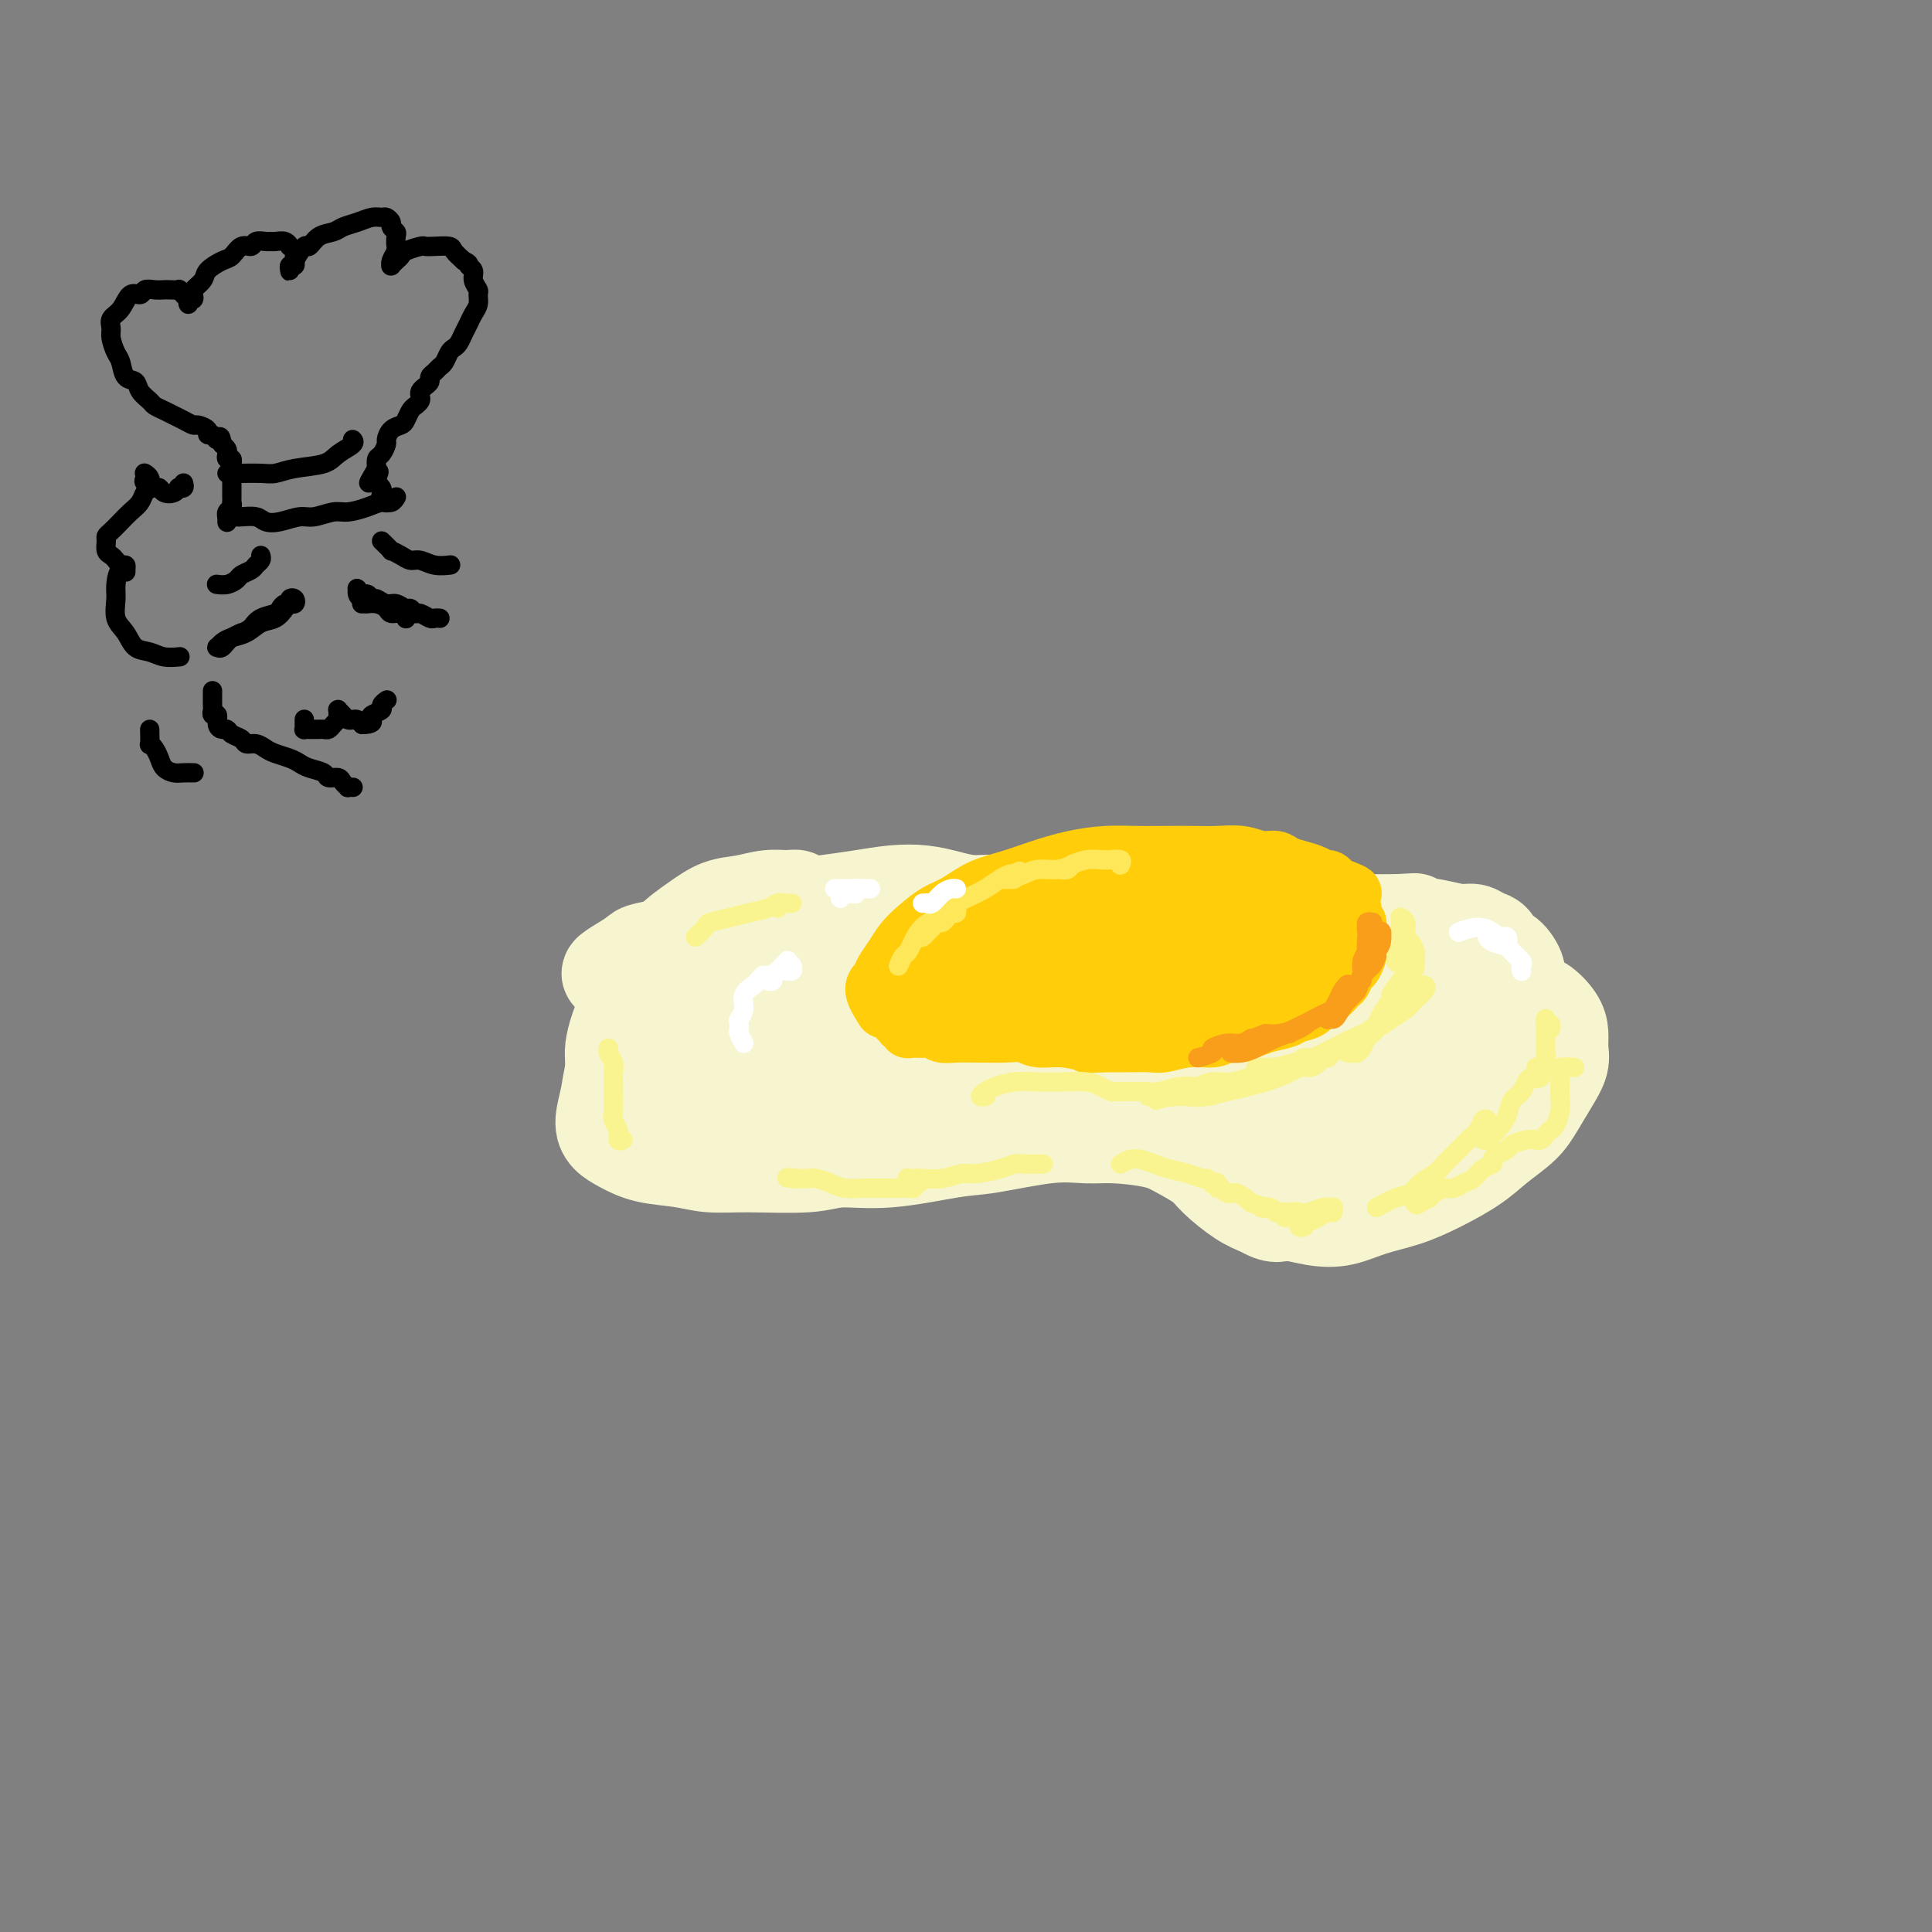 <svg viewBox='0 0 400 400' version='1.1' xmlns='http://www.w3.org/2000/svg' xmlns:xlink='http://www.w3.org/1999/xlink'><rect x="0" y="0" width="400" height="400" fill="#808080" stroke="none"/><g fill='none' stroke='#F7F5D0' stroke-width='20' stroke-linecap='round' stroke-linejoin='round'><path d='M160,196c-1.092,-0.108 -2.185,-0.216 -3,0c-0.815,0.216 -1.353,0.757 -2,1c-0.647,0.243 -1.405,0.189 -3,1c-1.595,0.811 -4.028,2.488 -6,4c-1.972,1.512 -3.484,2.861 -5,4c-1.516,1.139 -3.037,2.069 -5,4c-1.963,1.931 -4.367,4.863 -6,7c-1.633,2.137 -2.497,3.478 -3,5c-0.503,1.522 -0.647,3.224 -1,5c-0.353,1.776 -0.914,3.627 -1,5c-0.086,1.373 0.302,2.267 1,3c0.698,0.733 1.705,1.307 3,2c1.295,0.693 2.877,1.507 5,2c2.123,0.493 4.787,0.664 7,1c2.213,0.336 3.974,0.838 6,1c2.026,0.162 4.316,-0.016 8,0c3.684,0.016 8.761,0.227 12,0c3.239,-0.227 4.640,-0.891 7,-1c2.360,-0.109 5.680,0.339 10,0c4.320,-0.339 9.638,-1.465 13,-2c3.362,-0.535 4.766,-0.481 8,-1c3.234,-0.519 8.299,-1.612 12,-2c3.701,-0.388 6.038,-0.070 8,0c1.962,0.070 3.548,-0.107 6,0c2.452,0.107 5.769,0.497 8,1c2.231,0.503 3.377,1.118 5,2c1.623,0.882 3.724,2.030 5,3c1.276,0.970 1.728,1.761 3,3c1.272,1.239 3.363,2.925 5,4c1.637,1.075 2.818,1.537 4,2'/><path d='M261,250c3.476,2.029 3.667,1.102 5,1c1.333,-0.102 3.810,0.620 6,1c2.190,0.380 4.094,0.419 6,0c1.906,-0.419 3.814,-1.297 6,-2c2.186,-0.703 4.651,-1.230 7,-2c2.349,-0.770 4.582,-1.783 7,-3c2.418,-1.217 5.021,-2.639 7,-4c1.979,-1.361 3.333,-2.661 5,-4c1.667,-1.339 3.648,-2.718 5,-4c1.352,-1.282 2.075,-2.468 3,-4c0.925,-1.532 2.050,-3.410 3,-5c0.950,-1.590 1.723,-2.892 2,-4c0.277,-1.108 0.056,-2.022 0,-3c-0.056,-0.978 0.051,-2.020 0,-3c-0.051,-0.980 -0.262,-1.898 -1,-3c-0.738,-1.102 -2.004,-2.389 -3,-3c-0.996,-0.611 -1.723,-0.545 -3,-1c-1.277,-0.455 -3.103,-1.432 -5,-2c-1.897,-0.568 -3.865,-0.726 -6,-1c-2.135,-0.274 -4.437,-0.662 -7,-1c-2.563,-0.338 -5.389,-0.626 -8,-1c-2.611,-0.374 -5.009,-0.835 -8,-1c-2.991,-0.165 -6.575,-0.033 -10,0c-3.425,0.033 -6.690,-0.034 -10,0c-3.310,0.034 -6.663,0.168 -10,0c-3.337,-0.168 -6.656,-0.637 -10,-1c-3.344,-0.363 -6.711,-0.619 -10,-1c-3.289,-0.381 -6.500,-0.886 -10,-1c-3.500,-0.114 -7.288,0.161 -11,0c-3.712,-0.161 -7.346,-0.760 -11,-1c-3.654,-0.240 -7.327,-0.120 -11,0'/><path d='M189,197c-16.377,-0.619 -10.820,-0.167 -11,0c-0.180,0.167 -6.098,0.048 -10,0c-3.902,-0.048 -5.788,-0.024 -8,0c-2.212,0.024 -4.749,0.048 -7,0c-2.251,-0.048 -4.214,-0.167 -6,0c-1.786,0.167 -3.393,0.622 -5,1c-1.607,0.378 -3.212,0.679 -4,1c-0.788,0.321 -0.757,0.660 -1,1c-0.243,0.340 -0.758,0.679 -1,1c-0.242,0.321 -0.209,0.622 0,1c0.209,0.378 0.595,0.833 1,1c0.405,0.167 0.830,0.048 1,0c0.170,-0.048 0.085,-0.024 0,0'/><path d='M127,227c0.001,-1.371 0.002,-2.742 0,-3c-0.002,-0.258 -0.009,0.599 0,0c0.009,-0.599 0.032,-2.652 0,-4c-0.032,-1.348 -0.119,-1.990 0,-3c0.119,-1.010 0.446,-2.388 1,-4c0.554,-1.612 1.337,-3.460 2,-5c0.663,-1.540 1.208,-2.773 2,-4c0.792,-1.227 1.831,-2.447 3,-4c1.169,-1.553 2.468,-3.439 4,-5c1.532,-1.561 3.296,-2.796 5,-4c1.704,-1.204 3.350,-2.376 5,-3c1.650,-0.624 3.306,-0.699 5,-1c1.694,-0.301 3.425,-0.828 5,-1c1.575,-0.172 2.994,0.010 4,0c1.006,-0.010 1.599,-0.211 2,0c0.401,0.211 0.611,0.834 1,1c0.389,0.166 0.957,-0.125 1,0c0.043,0.125 -0.441,0.666 -1,1c-0.559,0.334 -1.194,0.460 -2,1c-0.806,0.540 -1.782,1.495 -3,2c-1.218,0.505 -2.678,0.559 -4,1c-1.322,0.441 -2.507,1.270 -4,2c-1.493,0.730 -3.296,1.362 -5,2c-1.704,0.638 -3.310,1.282 -5,2c-1.690,0.718 -3.462,1.509 -5,2c-1.538,0.491 -2.840,0.681 -4,1c-1.160,0.319 -2.177,0.766 -3,1c-0.823,0.234 -1.452,0.255 -2,0c-0.548,-0.255 -1.014,-0.787 -1,-1c0.014,-0.213 0.507,-0.106 1,0'/><path d='M129,201c-5.627,1.824 -1.195,-0.614 1,-2c2.195,-1.386 2.152,-1.718 3,-2c0.848,-0.282 2.585,-0.513 4,-1c1.415,-0.487 2.508,-1.230 4,-2c1.492,-0.770 3.384,-1.568 5,-2c1.616,-0.432 2.958,-0.497 5,-1c2.042,-0.503 4.785,-1.445 7,-2c2.215,-0.555 3.901,-0.724 6,-1c2.099,-0.276 4.612,-0.660 7,-1c2.388,-0.340 4.651,-0.637 7,-1c2.349,-0.363 4.784,-0.792 7,-1c2.216,-0.208 4.212,-0.196 6,0c1.788,0.196 3.366,0.578 5,1c1.634,0.422 3.324,0.886 5,1c1.676,0.114 3.338,-0.123 5,0c1.662,0.123 3.324,0.606 5,1c1.676,0.394 3.367,0.698 5,1c1.633,0.302 3.210,0.603 5,1c1.790,0.397 3.794,0.890 5,1c1.206,0.110 1.614,-0.162 3,0c1.386,0.162 3.750,0.758 6,1c2.250,0.242 4.386,0.131 6,0c1.614,-0.131 2.707,-0.283 4,0c1.293,0.283 2.786,1.000 5,1c2.214,-0.000 5.148,-0.718 7,-1c1.852,-0.282 2.622,-0.128 4,0c1.378,0.128 3.364,0.230 6,0c2.636,-0.230 5.923,-0.794 8,-1c2.077,-0.206 2.944,-0.056 4,0c1.056,0.056 2.302,0.016 4,0c1.698,-0.016 3.849,-0.008 6,0'/><path d='M289,191c6.479,-0.353 3.178,-0.235 3,0c-0.178,0.235 2.768,0.587 5,1c2.232,0.413 3.749,0.889 5,1c1.251,0.111 2.236,-0.141 3,0c0.764,0.141 1.309,0.675 2,1c0.691,0.325 1.529,0.442 2,1c0.471,0.558 0.576,1.556 1,2c0.424,0.444 1.167,0.334 2,1c0.833,0.666 1.755,2.108 2,3c0.245,0.892 -0.186,1.235 0,2c0.186,0.765 0.989,1.950 1,3c0.011,1.050 -0.770,1.963 -1,3c-0.230,1.037 0.090,2.198 0,3c-0.090,0.802 -0.591,1.243 -1,2c-0.409,0.757 -0.728,1.828 -1,3c-0.272,1.172 -0.498,2.445 -1,3c-0.502,0.555 -1.280,0.392 -2,1c-0.720,0.608 -1.383,1.988 -2,3c-0.617,1.012 -1.187,1.657 -2,2c-0.813,0.343 -1.868,0.386 -3,1c-1.132,0.614 -2.340,1.799 -4,3c-1.660,1.201 -3.772,2.417 -5,3c-1.228,0.583 -1.572,0.535 -3,1c-1.428,0.465 -3.939,1.445 -6,2c-2.061,0.555 -3.671,0.685 -5,1c-1.329,0.315 -2.378,0.817 -4,1c-1.622,0.183 -3.819,0.049 -6,0c-2.181,-0.049 -4.348,-0.013 -6,0c-1.652,0.013 -2.791,0.004 -4,0c-1.209,-0.004 -2.488,-0.001 -4,0c-1.512,0.001 -3.256,0.001 -5,0'/><path d='M250,238c-5.415,0.313 -1.951,0.096 -1,0c0.951,-0.096 -0.611,-0.069 -1,0c-0.389,0.069 0.395,0.182 1,0c0.605,-0.182 1.033,-0.657 2,-1c0.967,-0.343 2.474,-0.552 5,-1c2.526,-0.448 6.069,-1.134 9,-2c2.931,-0.866 5.248,-1.911 8,-3c2.752,-1.089 5.938,-2.222 9,-3c3.062,-0.778 5.999,-1.203 9,-2c3.001,-0.797 6.066,-1.967 8,-3c1.934,-1.033 2.737,-1.927 4,-3c1.263,-1.073 2.986,-2.323 4,-3c1.014,-0.677 1.317,-0.781 1,-1c-0.317,-0.219 -1.256,-0.554 -2,-1c-0.744,-0.446 -1.292,-1.002 -3,-1c-1.708,0.002 -4.574,0.563 -7,1c-2.426,0.437 -4.412,0.749 -7,1c-2.588,0.251 -5.779,0.439 -9,1c-3.221,0.561 -6.471,1.494 -9,2c-2.529,0.506 -4.337,0.584 -8,1c-3.663,0.416 -9.181,1.169 -13,2c-3.819,0.831 -5.939,1.740 -8,2c-2.061,0.260 -4.064,-0.127 -6,0c-1.936,0.127 -3.805,0.769 -5,1c-1.195,0.231 -1.715,0.050 -2,0c-0.285,-0.050 -0.336,0.030 0,0c0.336,-0.030 1.060,-0.171 3,-1c1.940,-0.829 5.097,-2.346 7,-3c1.903,-0.654 2.551,-0.445 5,-1c2.449,-0.555 6.700,-1.873 10,-3c3.300,-1.127 5.650,-2.064 8,-3'/><path d='M262,214c6.275,-1.807 6.462,-0.824 8,-1c1.538,-0.176 4.428,-1.509 6,-2c1.572,-0.491 1.827,-0.139 2,0c0.173,0.139 0.263,0.064 0,0c-0.263,-0.064 -0.880,-0.116 -2,0c-1.120,0.116 -2.745,0.402 -5,1c-2.255,0.598 -5.141,1.510 -8,2c-2.859,0.490 -5.693,0.557 -9,1c-3.307,0.443 -7.088,1.260 -11,2c-3.912,0.740 -7.956,1.401 -12,2c-4.044,0.599 -8.089,1.135 -12,2c-3.911,0.865 -7.688,2.060 -11,3c-3.312,0.940 -6.157,1.626 -9,2c-2.843,0.374 -5.683,0.438 -8,1c-2.317,0.562 -4.111,1.623 -5,2c-0.889,0.377 -0.872,0.071 -1,0c-0.128,-0.071 -0.399,0.092 0,0c0.399,-0.092 1.470,-0.438 3,-1c1.530,-0.562 3.519,-1.340 6,-2c2.481,-0.660 5.452,-1.204 8,-2c2.548,-0.796 4.671,-1.845 7,-3c2.329,-1.155 4.862,-2.415 7,-3c2.138,-0.585 3.879,-0.494 5,-1c1.121,-0.506 1.621,-1.610 2,-2c0.379,-0.390 0.636,-0.067 0,0c-0.636,0.067 -2.164,-0.120 -4,0c-1.836,0.120 -3.978,0.549 -7,1c-3.022,0.451 -6.923,0.925 -11,2c-4.077,1.075 -8.328,2.751 -13,4c-4.672,1.249 -9.763,2.071 -14,3c-4.237,0.929 -7.618,1.964 -11,3'/><path d='M163,228c-8.642,2.286 -5.748,2.002 -5,2c0.748,-0.002 -0.650,0.278 -1,0c-0.350,-0.278 0.347,-1.112 2,-2c1.653,-0.888 4.260,-1.828 8,-3c3.740,-1.172 8.611,-2.577 13,-4c4.389,-1.423 8.294,-2.865 12,-4c3.706,-1.135 7.211,-1.963 10,-3c2.789,-1.037 4.860,-2.283 6,-3c1.140,-0.717 1.347,-0.906 1,-1c-0.347,-0.094 -1.248,-0.095 -3,0c-1.752,0.095 -4.354,0.285 -8,1c-3.646,0.715 -8.335,1.956 -13,3c-4.665,1.044 -9.304,1.892 -14,3c-4.696,1.108 -9.447,2.477 -14,4c-4.553,1.523 -8.907,3.199 -12,4c-3.093,0.801 -4.925,0.728 -6,1c-1.075,0.272 -1.393,0.888 -1,1c0.393,0.112 1.498,-0.280 3,-1c1.502,-0.720 3.401,-1.769 6,-3c2.599,-1.231 5.900,-2.645 9,-4c3.100,-1.355 6.001,-2.653 9,-4c2.999,-1.347 6.095,-2.745 8,-4c1.905,-1.255 2.618,-2.367 3,-3c0.382,-0.633 0.434,-0.786 0,-1c-0.434,-0.214 -1.354,-0.489 -3,0c-1.646,0.489 -4.018,1.742 -7,3c-2.982,1.258 -6.572,2.519 -10,4c-3.428,1.481 -6.692,3.180 -10,5c-3.308,1.820 -6.660,3.759 -9,5c-2.340,1.241 -3.669,1.783 -4,2c-0.331,0.217 0.334,0.108 1,0'/><path d='M134,226c-5.614,2.650 -0.148,-0.224 3,-2c3.148,-1.776 3.979,-2.453 6,-4c2.021,-1.547 5.232,-3.964 8,-6c2.768,-2.036 5.094,-3.690 7,-5c1.906,-1.310 3.393,-2.275 4,-3c0.607,-0.725 0.334,-1.210 0,-1c-0.334,0.210 -0.730,1.114 -2,2c-1.270,0.886 -3.412,1.753 -5,3c-1.588,1.247 -2.620,2.874 -3,4c-0.380,1.126 -0.109,1.750 0,2c0.109,0.250 0.054,0.125 0,0'/></g>
<g fill='none' stroke='#FFCD0A' stroke-width='12' stroke-linecap='round' stroke-linejoin='round'><path d='M183,209c-0.941,-1.506 -1.883,-3.011 -2,-4c-0.117,-0.989 0.590,-1.461 1,-2c0.410,-0.539 0.525,-1.146 1,-2c0.475,-0.854 1.312,-1.957 2,-3c0.688,-1.043 1.228,-2.026 2,-3c0.772,-0.974 1.776,-1.937 3,-3c1.224,-1.063 2.667,-2.224 4,-3c1.333,-0.776 2.556,-1.167 4,-2c1.444,-0.833 3.109,-2.108 5,-3c1.891,-0.892 4.009,-1.402 6,-2c1.991,-0.598 3.854,-1.285 6,-2c2.146,-0.715 4.576,-1.460 7,-2c2.424,-0.540 4.843,-0.877 7,-1c2.157,-0.123 4.054,-0.034 6,0c1.946,0.034 3.942,0.013 6,0c2.058,-0.013 4.179,-0.018 6,0c1.821,0.018 3.340,0.060 5,0c1.660,-0.060 3.459,-0.223 5,0c1.541,0.223 2.825,0.833 4,1c1.175,0.167 2.241,-0.109 3,0c0.759,0.109 1.212,0.603 2,1c0.788,0.397 1.913,0.698 3,1c1.087,0.302 2.137,0.607 3,1c0.863,0.393 1.541,0.876 2,1c0.459,0.124 0.700,-0.111 1,0c0.300,0.111 0.658,0.568 1,1c0.342,0.432 0.669,0.838 1,1c0.331,0.162 0.665,0.081 1,0'/><path d='M278,184c3.476,1.266 1.668,0.930 1,1c-0.668,0.070 -0.194,0.547 0,1c0.194,0.453 0.108,0.881 0,1c-0.108,0.119 -0.239,-0.070 0,0c0.239,0.070 0.849,0.400 1,1c0.151,0.600 -0.156,1.469 0,2c0.156,0.531 0.774,0.723 1,1c0.226,0.277 0.060,0.638 0,1c-0.060,0.362 -0.015,0.726 0,1c0.015,0.274 0.001,0.459 0,1c-0.001,0.541 0.011,1.439 0,2c-0.011,0.561 -0.045,0.784 0,1c0.045,0.216 0.167,0.424 0,1c-0.167,0.576 -0.625,1.520 -1,2c-0.375,0.480 -0.667,0.495 -1,1c-0.333,0.505 -0.707,1.501 -1,2c-0.293,0.499 -0.505,0.501 -1,1c-0.495,0.499 -1.271,1.496 -2,2c-0.729,0.504 -1.410,0.516 -2,1c-0.590,0.484 -1.089,1.439 -2,2c-0.911,0.561 -2.233,0.727 -3,1c-0.767,0.273 -0.980,0.651 -2,1c-1.020,0.349 -2.848,0.667 -4,1c-1.152,0.333 -1.628,0.682 -3,1c-1.372,0.318 -3.639,0.607 -5,1c-1.361,0.393 -1.815,0.890 -3,1c-1.185,0.110 -3.099,-0.167 -5,0c-1.901,0.167 -3.788,0.777 -5,1c-1.212,0.223 -1.749,0.060 -3,0c-1.251,-0.060 -3.214,-0.017 -5,0c-1.786,0.017 -3.393,0.009 -5,0'/><path d='M228,216c-4.006,0.220 -2.521,0.269 -3,0c-0.479,-0.269 -2.923,-0.857 -5,-1c-2.077,-0.143 -3.786,0.158 -5,0c-1.214,-0.158 -1.931,-0.775 -3,-1c-1.069,-0.225 -2.489,-0.059 -4,0c-1.511,0.059 -3.115,0.012 -4,0c-0.885,-0.012 -1.053,0.011 -2,0c-0.947,-0.011 -2.673,-0.055 -4,0c-1.327,0.055 -2.254,0.211 -3,0c-0.746,-0.211 -1.309,-0.789 -2,-1c-0.691,-0.211 -1.509,-0.057 -2,0c-0.491,0.057 -0.653,0.015 -1,0c-0.347,-0.015 -0.877,-0.004 -1,0c-0.123,0.004 0.163,0.002 0,0c-0.163,-0.002 -0.775,-0.004 -1,0c-0.225,0.004 -0.064,0.015 0,0c0.064,-0.015 0.031,-0.057 0,0c-0.031,0.057 -0.061,0.212 0,0c0.061,-0.212 0.212,-0.793 0,-1c-0.212,-0.207 -0.788,-0.042 -1,0c-0.212,0.042 -0.060,-0.040 0,0c0.060,0.040 0.029,0.203 0,0c-0.029,-0.203 -0.056,-0.772 0,-1c0.056,-0.228 0.196,-0.116 0,0c-0.196,0.116 -0.729,0.235 -1,0c-0.271,-0.235 -0.279,-0.826 0,-1c0.279,-0.174 0.844,0.069 1,0c0.156,-0.069 -0.098,-0.448 0,-1c0.098,-0.552 0.549,-1.276 1,-2'/><path d='M188,207c-0.043,-0.902 -0.152,-0.158 0,0c0.152,0.158 0.565,-0.272 1,-1c0.435,-0.728 0.893,-1.756 1,-2c0.107,-0.244 -0.137,0.295 0,0c0.137,-0.295 0.656,-1.426 1,-2c0.344,-0.574 0.514,-0.592 1,-1c0.486,-0.408 1.289,-1.207 2,-2c0.711,-0.793 1.331,-1.579 2,-2c0.669,-0.421 1.387,-0.476 2,-1c0.613,-0.524 1.122,-1.517 2,-2c0.878,-0.483 2.126,-0.458 3,-1c0.874,-0.542 1.375,-1.652 2,-2c0.625,-0.348 1.374,0.065 2,0c0.626,-0.065 1.127,-0.610 2,-1c0.873,-0.390 2.117,-0.626 3,-1c0.883,-0.374 1.406,-0.885 2,-1c0.594,-0.115 1.258,0.166 2,0c0.742,-0.166 1.562,-0.780 2,-1c0.438,-0.220 0.493,-0.045 1,0c0.507,0.045 1.464,-0.039 2,0c0.536,0.039 0.649,0.203 1,0c0.351,-0.203 0.938,-0.771 1,-1c0.062,-0.229 -0.401,-0.118 0,0c0.401,0.118 1.664,0.242 2,0c0.336,-0.242 -0.257,-0.849 0,-1c0.257,-0.151 1.363,0.156 2,0c0.637,-0.156 0.803,-0.774 1,-1c0.197,-0.226 0.424,-0.061 1,0c0.576,0.061 1.501,0.016 2,0c0.499,-0.016 0.571,-0.005 1,0c0.429,0.005 1.214,0.002 2,0'/><path d='M234,184c4.622,-1.309 1.676,-1.083 1,-1c-0.676,0.083 0.918,0.022 2,0c1.082,-0.022 1.654,-0.006 2,0c0.346,0.006 0.467,0.002 1,0c0.533,-0.002 1.479,-0.000 2,0c0.521,0.000 0.618,0.000 1,0c0.382,-0.000 1.051,-0.000 2,0c0.949,0.000 2.180,0.000 3,0c0.820,-0.000 1.231,-0.001 2,0c0.769,0.001 1.897,0.004 3,0c1.103,-0.004 2.182,-0.015 3,0c0.818,0.015 1.374,0.056 2,0c0.626,-0.056 1.323,-0.208 2,0c0.677,0.208 1.334,0.778 2,1c0.666,0.222 1.341,0.097 2,0c0.659,-0.097 1.304,-0.167 2,0c0.696,0.167 1.444,0.569 2,1c0.556,0.431 0.918,0.889 1,1c0.082,0.111 -0.118,-0.125 0,0c0.118,0.125 0.553,0.611 1,1c0.447,0.389 0.904,0.682 1,1c0.096,0.318 -0.171,0.663 0,1c0.171,0.337 0.778,0.668 1,1c0.222,0.332 0.060,0.666 0,1c-0.060,0.334 -0.016,0.667 0,1c0.016,0.333 0.004,0.667 0,1c-0.004,0.333 -0.001,0.667 0,1c0.001,0.333 0.000,0.667 0,1c-0.000,0.333 -0.000,0.667 0,1c0.000,0.333 0.000,0.667 0,1c-0.000,0.333 -0.000,0.667 0,1'/><path d='M272,198c0.666,2.174 0.330,1.107 0,1c-0.330,-0.107 -0.654,0.744 -1,1c-0.346,0.256 -0.714,-0.085 -1,0c-0.286,0.085 -0.488,0.596 -1,1c-0.512,0.404 -1.332,0.701 -2,1c-0.668,0.299 -1.182,0.601 -2,1c-0.818,0.399 -1.938,0.895 -3,1c-1.062,0.105 -2.065,-0.182 -3,0c-0.935,0.182 -1.803,0.832 -3,1c-1.197,0.168 -2.723,-0.148 -4,0c-1.277,0.148 -2.305,0.758 -4,1c-1.695,0.242 -4.058,0.116 -6,0c-1.942,-0.116 -3.463,-0.223 -5,0c-1.537,0.223 -3.088,0.777 -5,1c-1.912,0.223 -4.183,0.116 -6,0c-1.817,-0.116 -3.178,-0.242 -5,0c-1.822,0.242 -4.103,0.853 -6,1c-1.897,0.147 -3.408,-0.171 -5,0c-1.592,0.171 -3.266,0.830 -5,1c-1.734,0.170 -3.530,-0.151 -5,0c-1.470,0.151 -2.615,0.772 -4,1c-1.385,0.228 -3.009,0.062 -4,0c-0.991,-0.062 -1.350,-0.020 -2,0c-0.650,0.020 -1.590,0.017 -2,0c-0.410,-0.017 -0.288,-0.047 0,0c0.288,0.047 0.744,0.172 1,0c0.256,-0.172 0.312,-0.640 1,-1c0.688,-0.360 2.009,-0.612 3,-1c0.991,-0.388 1.651,-0.912 3,-1c1.349,-0.088 3.385,0.261 5,0c1.615,-0.261 2.807,-1.130 4,-2'/><path d='M205,205c3.953,-0.909 5.336,-0.680 7,-1c1.664,-0.320 3.609,-1.189 6,-2c2.391,-0.811 5.227,-1.565 8,-2c2.773,-0.435 5.481,-0.550 8,-1c2.519,-0.450 4.847,-1.234 7,-2c2.153,-0.766 4.132,-1.516 6,-2c1.868,-0.484 3.626,-0.704 5,-1c1.374,-0.296 2.363,-0.667 3,-1c0.637,-0.333 0.923,-0.626 1,-1c0.077,-0.374 -0.056,-0.829 0,-1c0.056,-0.171 0.302,-0.057 0,0c-0.302,0.057 -1.152,0.058 -2,0c-0.848,-0.058 -1.695,-0.174 -3,0c-1.305,0.174 -3.067,0.638 -5,1c-1.933,0.362 -4.035,0.622 -6,1c-1.965,0.378 -3.792,0.875 -6,1c-2.208,0.125 -4.798,-0.120 -7,0c-2.202,0.120 -4.017,0.607 -6,1c-1.983,0.393 -4.133,0.694 -6,1c-1.867,0.306 -3.449,0.619 -5,1c-1.551,0.381 -3.069,0.831 -4,1c-0.931,0.169 -1.275,0.056 -2,0c-0.725,-0.056 -1.830,-0.056 -2,0c-0.170,0.056 0.597,0.170 1,0c0.403,-0.170 0.442,-0.622 1,-1c0.558,-0.378 1.634,-0.682 3,-1c1.366,-0.318 3.024,-0.649 5,-1c1.976,-0.351 4.272,-0.723 7,-1c2.728,-0.277 5.888,-0.459 9,-1c3.112,-0.541 6.175,-1.440 9,-2c2.825,-0.560 5.413,-0.780 8,-1'/><path d='M245,190c8.322,-1.463 7.628,-1.121 9,-1c1.372,0.121 4.810,0.021 7,0c2.190,-0.021 3.131,0.036 4,0c0.869,-0.036 1.667,-0.164 2,0c0.333,0.164 0.203,0.621 0,1c-0.203,0.379 -0.478,0.679 -1,1c-0.522,0.321 -1.292,0.663 -2,1c-0.708,0.337 -1.356,0.669 -2,1c-0.644,0.331 -1.285,0.662 -2,1c-0.715,0.338 -1.506,0.683 -2,1c-0.494,0.317 -0.693,0.607 -1,1c-0.307,0.393 -0.723,0.890 -1,1c-0.277,0.110 -0.414,-0.166 0,0c0.414,0.166 1.381,0.776 2,1c0.619,0.224 0.891,0.064 1,0c0.109,-0.064 0.054,-0.032 0,0'/></g>
<g fill='none' stroke='#F9F490' stroke-width='4' stroke-linecap='round' stroke-linejoin='round'><path d='M285,250c1.390,-0.779 2.780,-1.559 4,-2c1.220,-0.441 2.270,-0.545 3,-1c0.730,-0.455 1.140,-1.263 2,-2c0.860,-0.737 2.171,-1.405 3,-2c0.829,-0.595 1.178,-1.119 2,-2c0.822,-0.881 2.119,-2.119 3,-3c0.881,-0.881 1.347,-1.406 2,-2c0.653,-0.594 1.492,-1.256 2,-2c0.508,-0.744 0.685,-1.568 1,-2c0.315,-0.432 0.768,-0.470 1,0c0.232,0.470 0.243,1.448 0,2c-0.243,0.552 -0.739,0.679 -1,1c-0.261,0.321 -0.287,0.838 0,1c0.287,0.162 0.888,-0.029 1,0c0.112,0.029 -0.265,0.279 0,0c0.265,-0.279 1.170,-1.087 2,-2c0.830,-0.913 1.584,-1.932 2,-3c0.416,-1.068 0.493,-2.183 1,-3c0.507,-0.817 1.442,-1.334 2,-2c0.558,-0.666 0.738,-1.482 1,-2c0.262,-0.518 0.606,-0.738 1,-1c0.394,-0.262 0.838,-0.565 1,-1c0.162,-0.435 0.044,-1.002 0,-1c-0.044,0.002 -0.012,0.572 0,1c0.012,0.428 0.006,0.714 0,1'/><path d='M318,223c1.178,-1.716 0.123,-0.505 0,0c-0.123,0.505 0.685,0.304 1,0c0.315,-0.304 0.137,-0.710 0,-1c-0.137,-0.290 -0.233,-0.463 0,-1c0.233,-0.537 0.794,-1.439 1,-2c0.206,-0.561 0.055,-0.780 0,-1c-0.055,-0.220 -0.015,-0.440 0,-1c0.015,-0.560 0.004,-1.460 0,-2c-0.004,-0.540 -0.001,-0.719 0,-1c0.001,-0.281 0.001,-0.665 0,-1c-0.001,-0.335 -0.001,-0.622 0,-1c0.001,-0.378 0.004,-0.849 0,-1c-0.004,-0.151 -0.015,0.016 0,0c0.015,-0.016 0.057,-0.214 0,0c-0.057,0.214 -0.211,0.841 0,1c0.211,0.159 0.788,-0.149 1,0c0.212,0.149 0.061,0.757 0,1c-0.061,0.243 -0.030,0.122 0,0'/><path d='M326,221c-1.267,-0.072 -2.535,-0.144 -3,0c-0.465,0.144 -0.128,0.504 0,1c0.128,0.496 0.045,1.127 0,2c-0.045,0.873 -0.054,1.988 0,3c0.054,1.012 0.169,1.921 0,3c-0.169,1.079 -0.622,2.328 -1,3c-0.378,0.672 -0.680,0.768 -1,1c-0.320,0.232 -0.657,0.601 -1,1c-0.343,0.399 -0.693,0.828 -1,1c-0.307,0.172 -0.572,0.088 -1,0c-0.428,-0.088 -1.019,-0.178 -2,0c-0.981,0.178 -2.352,0.625 -3,1c-0.648,0.375 -0.572,0.677 -1,1c-0.428,0.323 -1.360,0.668 -2,1c-0.640,0.332 -0.986,0.652 -1,1c-0.014,0.348 0.306,0.724 0,1c-0.306,0.276 -1.238,0.452 -2,1c-0.762,0.548 -1.353,1.468 -2,2c-0.647,0.532 -1.348,0.678 -2,1c-0.652,0.322 -1.253,0.821 -2,1c-0.747,0.179 -1.639,0.037 -2,0c-0.361,-0.037 -0.189,0.031 0,0c0.189,-0.031 0.397,-0.162 0,0c-0.397,0.162 -1.399,0.618 -2,1c-0.601,0.382 -0.800,0.691 -1,1'/><path d='M296,248c-4.107,2.238 -2.375,1.333 -2,1c0.375,-0.333 -0.607,-0.095 -1,0c-0.393,0.095 -0.196,0.048 0,0'/><path d='M232,241c0.743,-0.429 1.485,-0.858 2,-1c0.515,-0.142 0.801,0.003 1,0c0.199,-0.003 0.309,-0.154 1,0c0.691,0.154 1.964,0.615 3,1c1.036,0.385 1.837,0.695 3,1c1.163,0.305 2.689,0.604 4,1c1.311,0.396 2.408,0.889 3,1c0.592,0.111 0.681,-0.162 1,0c0.319,0.162 0.870,0.758 1,1c0.130,0.242 -0.162,0.131 0,0c0.162,-0.131 0.776,-0.283 1,0c0.224,0.283 0.058,1.002 0,1c-0.058,-0.002 -0.010,-0.725 0,-1c0.010,-0.275 -0.020,-0.103 0,0c0.020,0.103 0.091,0.138 0,0c-0.091,-0.138 -0.344,-0.449 0,0c0.344,0.449 1.285,1.659 2,2c0.715,0.341 1.204,-0.188 2,0c0.796,0.188 1.898,1.094 3,2'/><path d='M259,249c4.520,1.480 2.320,1.182 2,1c-0.320,-0.182 1.238,-0.246 2,0c0.762,0.246 0.726,0.802 1,1c0.274,0.198 0.858,0.039 1,0c0.142,-0.039 -0.159,0.043 0,0c0.159,-0.043 0.777,-0.211 1,0c0.223,0.211 0.052,0.803 0,1c-0.052,0.197 0.016,0.001 0,0c-0.016,-0.001 -0.114,0.192 0,0c0.114,-0.192 0.441,-0.769 1,-1c0.559,-0.231 1.351,-0.115 2,0c0.649,0.115 1.155,0.231 2,0c0.845,-0.231 2.028,-0.809 3,-1c0.972,-0.191 1.733,0.004 2,0c0.267,-0.004 0.040,-0.208 0,0c-0.040,0.208 0.106,0.826 0,1c-0.106,0.174 -0.463,-0.098 -1,0c-0.537,0.098 -1.255,0.566 -2,1c-0.745,0.434 -1.516,0.834 -2,1c-0.484,0.166 -0.679,0.097 -1,0c-0.321,-0.097 -0.766,-0.222 -1,0c-0.234,0.222 -0.255,0.790 0,1c0.255,0.210 0.787,0.060 1,0c0.213,-0.060 0.106,-0.030 0,0'/><path d='M216,241c-1.519,0.022 -3.038,0.043 -4,0c-0.962,-0.043 -1.365,-0.151 -2,0c-0.635,0.151 -1.500,0.562 -3,1c-1.500,0.438 -3.634,0.902 -5,1c-1.366,0.098 -1.963,-0.170 -3,0c-1.037,0.170 -2.514,0.776 -4,1c-1.486,0.224 -2.983,0.064 -4,0c-1.017,-0.064 -1.556,-0.031 -2,0c-0.444,0.031 -0.795,0.061 -1,0c-0.205,-0.061 -0.264,-0.212 0,0c0.264,0.212 0.852,0.788 1,1c0.148,0.212 -0.143,0.061 0,0c0.143,-0.061 0.719,-0.030 1,0c0.281,0.030 0.267,0.061 0,0c-0.267,-0.061 -0.788,-0.212 -1,0c-0.212,0.212 -0.117,0.789 0,1c0.117,0.211 0.254,0.057 0,0c-0.254,-0.057 -0.900,-0.015 -1,0c-0.100,0.015 0.347,0.004 0,0c-0.347,-0.004 -1.489,-0.000 -2,0c-0.511,0.000 -0.391,-0.003 -1,0c-0.609,0.003 -1.949,0.011 -3,0c-1.051,-0.011 -1.815,-0.041 -3,0c-1.185,0.041 -2.793,0.155 -4,0c-1.207,-0.155 -2.014,-0.578 -3,-1c-0.986,-0.422 -2.150,-0.845 -3,-1c-0.850,-0.155 -1.386,-0.044 -2,0c-0.614,0.044 -1.307,0.022 -2,0'/><path d='M165,244c-3.489,-0.311 -1.711,-0.089 -1,0c0.711,0.089 0.356,0.044 0,0'/><path d='M129,236c-0.453,0.177 -0.906,0.354 -1,0c-0.094,-0.354 0.171,-1.239 0,-2c-0.171,-0.761 -0.778,-1.397 -1,-2c-0.222,-0.603 -0.058,-1.173 0,-2c0.058,-0.827 0.012,-1.913 0,-3c-0.012,-1.087 0.011,-2.177 0,-3c-0.011,-0.823 -0.055,-1.380 0,-2c0.055,-0.620 0.211,-1.304 0,-2c-0.211,-0.696 -0.789,-1.403 -1,-2c-0.211,-0.597 -0.057,-1.084 0,-1c0.057,0.084 0.016,0.738 0,1c-0.016,0.262 -0.008,0.131 0,0'/><path d='M144,194c0.829,-0.756 1.657,-1.512 2,-2c0.343,-0.488 0.199,-0.709 1,-1c0.801,-0.291 2.547,-0.652 4,-1c1.453,-0.348 2.614,-0.682 4,-1c1.386,-0.318 2.997,-0.621 4,-1c1.003,-0.379 1.400,-0.835 2,-1c0.600,-0.165 1.404,-0.041 2,0c0.596,0.041 0.983,-0.003 1,0c0.017,0.003 -0.336,0.052 -1,0c-0.664,-0.052 -1.640,-0.206 -2,0c-0.360,0.206 -0.103,0.773 0,1c0.103,0.227 0.051,0.113 0,0'/><path d='M290,203c-0.902,1.225 -1.804,2.449 -2,3c-0.196,0.551 0.313,0.427 0,1c-0.313,0.573 -1.447,1.842 -2,3c-0.553,1.158 -0.525,2.205 -1,3c-0.475,0.795 -1.452,1.338 -2,2c-0.548,0.662 -0.669,1.441 -1,2c-0.331,0.559 -0.874,0.897 -1,1c-0.126,0.103 0.166,-0.028 0,0c-0.166,0.028 -0.788,0.214 -1,0c-0.212,-0.214 -0.012,-0.830 0,-1c0.012,-0.170 -0.163,0.106 0,0c0.163,-0.106 0.663,-0.594 1,-1c0.337,-0.406 0.510,-0.730 1,-1c0.490,-0.270 1.298,-0.486 2,-1c0.702,-0.514 1.297,-1.328 2,-2c0.703,-0.672 1.513,-1.204 2,-2c0.487,-0.796 0.649,-1.857 1,-3c0.351,-1.143 0.889,-2.367 1,-3c0.111,-0.633 -0.207,-0.676 0,-1c0.207,-0.324 0.938,-0.928 1,-1c0.062,-0.072 -0.546,0.390 -1,1c-0.454,0.610 -0.755,1.370 -1,2c-0.245,0.630 -0.436,1.130 -1,2c-0.564,0.870 -1.502,2.109 -2,3c-0.498,0.891 -0.557,1.432 -1,2c-0.443,0.568 -1.269,1.162 -2,2c-0.731,0.838 -1.365,1.919 -2,3'/><path d='M281,217c-1.992,2.121 -2.471,0.425 -3,0c-0.529,-0.425 -1.109,0.422 -2,1c-0.891,0.578 -2.092,0.887 -3,1c-0.908,0.113 -1.523,0.030 -2,0c-0.477,-0.030 -0.815,-0.008 -1,0c-0.185,0.008 -0.217,0.002 0,0c0.217,-0.002 0.682,-0.001 1,0c0.318,0.001 0.489,0.003 1,0c0.511,-0.003 1.361,-0.011 2,0c0.639,0.011 1.068,0.039 1,0c-0.068,-0.039 -0.635,-0.147 -1,0c-0.365,0.147 -0.530,0.547 -1,1c-0.470,0.453 -1.244,0.959 -2,1c-0.756,0.041 -1.494,-0.381 -3,0c-1.506,0.381 -3.779,1.566 -5,2c-1.221,0.434 -1.390,0.117 -2,0c-0.610,-0.117 -1.662,-0.035 -2,0c-0.338,0.035 0.037,0.022 0,0c-0.037,-0.022 -0.485,-0.054 0,0c0.485,0.054 1.905,0.196 3,0c1.095,-0.196 1.865,-0.728 2,-1c0.135,-0.272 -0.365,-0.284 -1,0c-0.635,0.284 -1.405,0.864 -2,1c-0.595,0.136 -1.017,-0.171 -2,0c-0.983,0.171 -2.529,0.820 -4,1c-1.471,0.180 -2.866,-0.109 -4,0c-1.134,0.109 -2.005,0.617 -3,1c-0.995,0.383 -2.114,0.642 -3,1c-0.886,0.358 -1.539,0.817 -2,1c-0.461,0.183 -0.731,0.092 -1,0'/><path d='M242,227c-5.929,1.547 -1.252,0.415 0,0c1.252,-0.415 -0.920,-0.111 -2,0c-1.080,0.111 -1.068,0.030 -1,0c0.068,-0.030 0.191,-0.008 0,0c-0.191,0.008 -0.694,0.002 -1,0c-0.306,-0.002 -0.413,0.000 0,0c0.413,-0.000 1.345,-0.002 2,0c0.655,0.002 1.033,0.010 2,0c0.967,-0.010 2.524,-0.036 4,0c1.476,0.036 2.872,0.135 4,0c1.128,-0.135 1.988,-0.504 4,-1c2.012,-0.496 5.175,-1.120 8,-2c2.825,-0.880 5.313,-2.018 7,-3c1.687,-0.982 2.573,-1.810 5,-3c2.427,-1.190 6.395,-2.742 9,-4c2.605,-1.258 3.847,-2.222 5,-3c1.153,-0.778 2.216,-1.371 3,-2c0.784,-0.629 1.290,-1.292 2,-2c0.710,-0.708 1.623,-1.459 2,-2c0.377,-0.541 0.216,-0.873 0,-1c-0.216,-0.127 -0.489,-0.048 -1,0c-0.511,0.048 -1.261,0.065 -2,0c-0.739,-0.065 -1.467,-0.214 -2,0c-0.533,0.214 -0.872,0.790 -1,1c-0.128,0.210 -0.045,0.053 0,0c0.045,-0.053 0.053,-0.004 0,0c-0.053,0.004 -0.168,-0.037 0,0c0.168,0.037 0.619,0.154 1,0c0.381,-0.154 0.690,-0.577 1,-1'/><path d='M291,204c-0.454,-0.517 0.411,-1.309 1,-2c0.589,-0.691 0.901,-1.282 1,-2c0.099,-0.718 -0.015,-1.562 0,-2c0.015,-0.438 0.158,-0.468 0,-1c-0.158,-0.532 -0.617,-1.565 -1,-2c-0.383,-0.435 -0.691,-0.271 -1,0c-0.309,0.271 -0.618,0.648 -1,1c-0.382,0.352 -0.835,0.679 -1,1c-0.165,0.321 -0.040,0.636 0,1c0.040,0.364 -0.003,0.778 0,1c0.003,0.222 0.053,0.253 0,0c-0.053,-0.253 -0.210,-0.789 0,-1c0.210,-0.211 0.787,-0.095 1,-1c0.213,-0.905 0.061,-2.829 0,-4c-0.061,-1.171 -0.031,-1.587 0,-2c0.031,-0.413 0.065,-0.822 0,-1c-0.065,-0.178 -0.228,-0.125 0,0c0.228,0.125 0.847,0.321 1,1c0.153,0.679 -0.159,1.840 0,3c0.159,1.160 0.789,2.319 1,3c0.211,0.681 0.004,0.884 0,1c-0.004,0.116 0.196,0.144 0,0c-0.196,-0.144 -0.788,-0.460 -1,-1c-0.212,-0.540 -0.042,-1.305 0,-2c0.042,-0.695 -0.042,-1.319 0,-2c0.042,-0.681 0.210,-1.418 0,-2c-0.210,-0.582 -0.799,-1.010 -1,-1c-0.201,0.010 -0.013,0.456 0,1c0.013,0.544 -0.150,1.185 0,2c0.150,0.815 0.614,1.804 1,3c0.386,1.196 0.693,2.598 1,4'/><path d='M292,200c0.309,2.117 0.080,2.410 0,3c-0.080,0.590 -0.011,1.477 0,2c0.011,0.523 -0.037,0.682 0,1c0.037,0.318 0.157,0.795 0,1c-0.157,0.205 -0.593,0.138 -1,0c-0.407,-0.138 -0.786,-0.346 -1,0c-0.214,0.346 -0.261,1.247 -1,2c-0.739,0.753 -2.168,1.357 -3,2c-0.832,0.643 -1.068,1.324 -2,2c-0.932,0.676 -2.561,1.348 -4,2c-1.439,0.652 -2.688,1.285 -4,2c-1.312,0.715 -2.685,1.512 -4,2c-1.315,0.488 -2.570,0.667 -4,1c-1.430,0.333 -3.036,0.821 -4,1c-0.964,0.179 -1.288,0.048 -2,0c-0.712,-0.048 -1.812,-0.014 -2,0c-0.188,0.014 0.536,0.007 1,0c0.464,-0.007 0.669,-0.013 1,0c0.331,0.013 0.788,0.045 1,0c0.212,-0.045 0.179,-0.168 0,0c-0.179,0.168 -0.502,0.627 -1,1c-0.498,0.373 -1.169,0.660 -2,1c-0.831,0.340 -1.821,0.732 -3,1c-1.179,0.268 -2.548,0.412 -4,1c-1.452,0.588 -2.986,1.619 -4,2c-1.014,0.381 -1.508,0.113 -2,0c-0.492,-0.113 -0.983,-0.069 -1,0c-0.017,0.069 0.439,0.163 1,0c0.561,-0.163 1.228,-0.582 2,-1c0.772,-0.418 1.649,-0.834 2,-1c0.351,-0.166 0.175,-0.083 0,0'/><path d='M251,225c0.618,-0.314 -0.338,-0.098 -1,0c-0.662,0.098 -1.031,0.079 -2,0c-0.969,-0.079 -2.539,-0.217 -4,0c-1.461,0.217 -2.812,0.790 -4,1c-1.188,0.210 -2.212,0.056 -3,0c-0.788,-0.056 -1.339,-0.015 -2,0c-0.661,0.015 -1.433,0.005 -2,0c-0.567,-0.005 -0.928,-0.004 -1,0c-0.072,0.004 0.145,0.011 0,0c-0.145,-0.011 -0.653,-0.042 -1,0c-0.347,0.042 -0.535,0.155 -1,0c-0.465,-0.155 -1.208,-0.578 -2,-1c-0.792,-0.422 -1.633,-0.842 -3,-1c-1.367,-0.158 -3.258,-0.054 -5,0c-1.742,0.054 -3.333,0.057 -5,0c-1.667,-0.057 -3.410,-0.173 -5,0c-1.590,0.173 -3.028,0.635 -4,1c-0.972,0.365 -1.477,0.634 -2,1c-0.523,0.366 -1.064,0.829 -1,1c0.064,0.171 0.733,0.049 1,0c0.267,-0.049 0.134,-0.024 0,0'/></g>
<g fill='none' stroke='#FEE859' stroke-width='4' stroke-linecap='round' stroke-linejoin='round'><path d='M186,200c0.329,-0.772 0.658,-1.545 1,-2c0.342,-0.455 0.696,-0.594 1,-1c0.304,-0.406 0.558,-1.079 1,-2c0.442,-0.921 1.071,-2.090 2,-3c0.929,-0.910 2.159,-1.560 3,-2c0.841,-0.440 1.294,-0.669 2,-1c0.706,-0.331 1.664,-0.766 2,-1c0.336,-0.234 0.048,-0.269 0,0c-0.048,0.269 0.142,0.842 0,1c-0.142,0.158 -0.615,-0.098 -1,0c-0.385,0.098 -0.680,0.551 -1,1c-0.320,0.449 -0.663,0.895 -1,1c-0.337,0.105 -0.668,-0.129 -1,0c-0.332,0.129 -0.664,0.623 -1,1c-0.336,0.377 -0.674,0.638 -1,1c-0.326,0.362 -0.638,0.826 -1,1c-0.362,0.174 -0.774,0.059 -1,0c-0.226,-0.059 -0.264,-0.060 0,0c0.264,0.060 0.832,0.182 1,0c0.168,-0.182 -0.062,-0.668 0,-1c0.062,-0.332 0.418,-0.512 1,-1c0.582,-0.488 1.391,-1.286 2,-2c0.609,-0.714 1.017,-1.344 2,-2c0.983,-0.656 2.540,-1.339 4,-2c1.460,-0.661 2.824,-1.301 4,-2c1.176,-0.699 2.163,-1.457 3,-2c0.837,-0.543 1.525,-0.869 2,-1c0.475,-0.131 0.738,-0.065 1,0'/><path d='M210,181c2.148,-1.144 0.519,-0.503 0,0c-0.519,0.503 0.073,0.867 0,1c-0.073,0.133 -0.809,0.033 -1,0c-0.191,-0.033 0.163,0.001 0,0c-0.163,-0.001 -0.844,-0.038 -1,0c-0.156,0.038 0.214,0.150 1,0c0.786,-0.150 1.987,-0.563 3,-1c1.013,-0.437 1.838,-0.898 3,-1c1.162,-0.102 2.661,0.155 4,0c1.339,-0.155 2.517,-0.721 3,-1c0.483,-0.279 0.272,-0.270 0,0c-0.272,0.270 -0.603,0.802 -1,1c-0.397,0.198 -0.858,0.063 -1,0c-0.142,-0.063 0.035,-0.056 0,0c-0.035,0.056 -0.281,0.159 0,0c0.281,-0.159 1.088,-0.579 2,-1c0.912,-0.421 1.929,-0.841 3,-1c1.071,-0.159 2.196,-0.057 3,0c0.804,0.057 1.287,0.068 2,0c0.713,-0.068 1.655,-0.214 2,0c0.345,0.214 0.093,0.788 0,1c-0.093,0.212 -0.027,0.060 0,0c0.027,-0.060 0.013,-0.030 0,0'/></g>
<g fill='none' stroke='#F99E1B' stroke-width='4' stroke-linecap='round' stroke-linejoin='round'><path d='M248,219c1.198,-0.311 2.396,-0.622 3,-1c0.604,-0.378 0.612,-0.822 1,-1c0.388,-0.178 1.154,-0.090 2,0c0.846,0.090 1.771,0.182 3,0c1.229,-0.182 2.761,-0.637 4,-1c1.239,-0.363 2.185,-0.633 3,-1c0.815,-0.367 1.498,-0.831 2,-1c0.502,-0.169 0.822,-0.042 1,0c0.178,0.042 0.215,0.000 0,0c-0.215,-0.000 -0.680,0.041 -1,0c-0.320,-0.041 -0.495,-0.165 -1,0c-0.505,0.165 -1.340,0.619 -2,1c-0.660,0.381 -1.145,0.690 -2,1c-0.855,0.310 -2.080,0.619 -3,1c-0.920,0.381 -1.534,0.832 -2,1c-0.466,0.168 -0.783,0.053 -1,0c-0.217,-0.053 -0.332,-0.045 0,0c0.332,0.045 1.112,0.125 2,0c0.888,-0.125 1.883,-0.456 3,-1c1.117,-0.544 2.355,-1.300 4,-2c1.645,-0.700 3.698,-1.343 5,-2c1.302,-0.657 1.855,-1.329 3,-2c1.145,-0.671 2.882,-1.343 4,-2c1.118,-0.657 1.617,-1.300 2,-2c0.383,-0.700 0.649,-1.456 1,-2c0.351,-0.544 0.787,-0.877 1,-1c0.213,-0.123 0.204,-0.035 0,0c-0.204,0.035 -0.602,0.018 -1,0'/><path d='M279,204c0.281,-0.639 -0.517,0.263 -1,1c-0.483,0.737 -0.652,1.308 -1,2c-0.348,0.692 -0.875,1.506 -1,2c-0.125,0.494 0.151,0.667 0,1c-0.151,0.333 -0.728,0.825 -1,1c-0.272,0.175 -0.238,0.032 0,0c0.238,-0.032 0.679,0.048 1,0c0.321,-0.048 0.523,-0.225 1,-1c0.477,-0.775 1.228,-2.149 2,-3c0.772,-0.851 1.566,-1.181 2,-2c0.434,-0.819 0.509,-2.129 1,-3c0.491,-0.871 1.396,-1.303 2,-2c0.604,-0.697 0.905,-1.658 1,-2c0.095,-0.342 -0.017,-0.064 0,0c0.017,0.064 0.162,-0.084 0,0c-0.162,0.084 -0.632,0.402 -1,1c-0.368,0.598 -0.635,1.478 -1,2c-0.365,0.522 -0.830,0.688 -1,1c-0.170,0.312 -0.046,0.771 0,1c0.046,0.229 0.015,0.227 0,0c-0.015,-0.227 -0.015,-0.679 0,-1c0.015,-0.321 0.045,-0.510 0,-1c-0.045,-0.490 -0.166,-1.280 0,-2c0.166,-0.720 0.619,-1.369 1,-2c0.381,-0.631 0.690,-1.242 1,-2c0.310,-0.758 0.620,-1.661 1,-2c0.380,-0.339 0.831,-0.113 1,0c0.169,0.113 0.056,0.113 0,0c-0.056,-0.113 -0.053,-0.338 0,0c0.053,0.338 0.158,1.239 0,2c-0.158,0.761 -0.579,1.380 -1,2'/><path d='M285,197c-0.377,0.847 -0.819,0.963 -1,1c-0.181,0.037 -0.101,-0.007 0,0c0.101,0.007 0.222,0.065 0,0c-0.222,-0.065 -0.788,-0.252 -1,-1c-0.212,-0.748 -0.070,-2.058 0,-3c0.070,-0.942 0.068,-1.517 0,-2c-0.068,-0.483 -0.200,-0.873 0,-1c0.200,-0.127 0.733,0.009 1,0c0.267,-0.009 0.268,-0.164 0,0c-0.268,0.164 -0.804,0.647 -1,1c-0.196,0.353 -0.052,0.575 0,1c0.052,0.425 0.013,1.053 0,1c-0.013,-0.053 0.000,-0.785 0,-1c-0.000,-0.215 -0.014,0.089 0,0c0.014,-0.089 0.056,-0.571 0,-1c-0.056,-0.429 -0.211,-0.806 0,-1c0.211,-0.194 0.788,-0.204 1,0c0.212,0.204 0.059,0.624 0,1c-0.059,0.376 -0.022,0.709 0,1c0.022,0.291 0.031,0.539 0,1c-0.031,0.461 -0.101,1.134 0,2c0.101,0.866 0.375,1.924 0,3c-0.375,1.076 -1.397,2.171 -2,3c-0.603,0.829 -0.786,1.391 -1,2c-0.214,0.609 -0.459,1.266 -1,2c-0.541,0.734 -1.380,1.545 -2,2c-0.620,0.455 -1.023,0.553 -2,1c-0.977,0.447 -2.530,1.244 -4,2c-1.470,0.756 -2.857,1.473 -4,2c-1.143,0.527 -2.041,0.865 -3,1c-0.959,0.135 -1.980,0.068 -3,0'/><path d='M262,214c-3.377,1.399 -2.821,0.897 -3,1c-0.179,0.103 -1.095,0.812 -2,1c-0.905,0.188 -1.799,-0.146 -3,0c-1.201,0.146 -2.708,0.770 -3,1c-0.292,0.230 0.631,0.066 1,0c0.369,-0.066 0.185,-0.033 0,0'/></g>
<g fill='none' stroke='#FFFFFF' stroke-width='4' stroke-linecap='round' stroke-linejoin='round'><path d='M154,216c-0.420,-0.757 -0.840,-1.514 -1,-2c-0.160,-0.486 -0.059,-0.700 0,-1c0.059,-0.300 0.075,-0.686 0,-1c-0.075,-0.314 -0.242,-0.556 0,-1c0.242,-0.444 0.892,-1.089 1,-2c0.108,-0.911 -0.326,-2.086 0,-3c0.326,-0.914 1.412,-1.566 2,-2c0.588,-0.434 0.678,-0.649 1,-1c0.322,-0.351 0.875,-0.840 1,-1c0.125,-0.160 -0.177,0.007 0,0c0.177,-0.007 0.835,-0.187 1,0c0.165,0.187 -0.163,0.741 0,1c0.163,0.259 0.818,0.224 1,0c0.182,-0.224 -0.109,-0.635 0,-1c0.109,-0.365 0.618,-0.684 1,-1c0.382,-0.316 0.639,-0.631 1,-1c0.361,-0.369 0.828,-0.793 1,-1c0.172,-0.207 0.050,-0.198 0,0c-0.050,0.198 -0.027,0.585 0,1c0.027,0.415 0.060,0.857 0,1c-0.060,0.143 -0.212,-0.014 0,0c0.212,0.014 0.789,0.200 1,0c0.211,-0.200 0.057,-0.785 0,-1c-0.057,-0.215 -0.016,-0.062 0,0c0.016,0.062 0.008,0.031 0,0'/><path d='M174,186c0.339,-0.425 0.678,-0.850 1,-1c0.322,-0.150 0.627,-0.026 1,0c0.373,0.026 0.814,-0.046 1,0c0.186,0.046 0.116,0.208 0,0c-0.116,-0.208 -0.279,-0.788 0,-1c0.279,-0.212 1.000,-0.057 1,0c-0.000,0.057 -0.721,0.015 -1,0c-0.279,-0.015 -0.116,-0.004 0,0c0.116,0.004 0.185,0.001 0,0c-0.185,-0.001 -0.625,-0.000 -1,0c-0.375,0.000 -0.686,0.000 -1,0c-0.314,-0.000 -0.632,-0.000 -1,0c-0.368,0.000 -0.785,0.000 -1,0c-0.215,-0.000 -0.228,-0.000 0,0c0.228,0.000 0.695,0.000 1,0c0.305,-0.000 0.446,-0.000 1,0c0.554,0.000 1.520,0.000 2,0c0.480,-0.000 0.476,-0.000 1,0c0.524,0.000 1.578,0.000 2,0c0.422,-0.000 0.211,-0.000 0,0'/><path d='M302,193c1.375,-0.506 2.750,-1.012 4,-1c1.250,0.012 2.374,0.543 3,1c0.626,0.457 0.752,0.842 1,1c0.248,0.158 0.617,0.091 1,0c0.383,-0.091 0.779,-0.207 1,0c0.221,0.207 0.267,0.735 0,1c-0.267,0.265 -0.846,0.267 -1,0c-0.154,-0.267 0.116,-0.803 0,-1c-0.116,-0.197 -0.620,-0.053 -1,0c-0.380,0.053 -0.637,0.017 -1,0c-0.363,-0.017 -0.833,-0.015 -1,0c-0.167,0.015 -0.033,0.045 0,0c0.033,-0.045 -0.036,-0.163 0,0c0.036,0.163 0.178,0.607 1,1c0.822,0.393 2.325,0.736 3,1c0.675,0.264 0.520,0.449 1,1c0.480,0.551 1.593,1.468 2,2c0.407,0.532 0.109,0.678 0,1c-0.109,0.322 -0.029,0.818 0,1c0.029,0.182 0.008,0.049 0,0c-0.008,-0.049 -0.002,-0.014 0,0c0.002,0.014 0.001,0.007 0,0'/><path d='M191,187c0.418,-0.004 0.836,-0.008 1,0c0.164,0.008 0.075,0.026 0,0c-0.075,-0.026 -0.136,-0.098 0,0c0.136,0.098 0.467,0.366 1,0c0.533,-0.366 1.267,-1.366 2,-2c0.733,-0.634 1.467,-0.901 2,-1c0.533,-0.099 0.867,-0.028 1,0c0.133,0.028 0.067,0.014 0,0'/></g>
<g fill='none' stroke='#000000' stroke-width='4' stroke-linecap='round' stroke-linejoin='round'><path d='M60,124c-0.019,0.438 -0.039,0.876 0,1c0.039,0.124 0.135,-0.065 0,0c-0.135,0.065 -0.501,0.383 -1,1c-0.499,0.617 -1.131,1.532 -2,2c-0.869,0.468 -1.974,0.489 -3,1c-1.026,0.511 -1.974,1.511 -3,2c-1.026,0.489 -2.129,0.468 -3,1c-0.871,0.532 -1.510,1.617 -2,2c-0.490,0.383 -0.830,0.062 -1,0c-0.170,-0.062 -0.170,0.134 0,0c0.170,-0.134 0.510,-0.598 1,-1c0.490,-0.402 1.129,-0.741 2,-1c0.871,-0.259 1.973,-0.438 3,-1c1.027,-0.562 1.977,-1.509 3,-2c1.023,-0.491 2.117,-0.527 3,-1c0.883,-0.473 1.553,-1.382 2,-2c0.447,-0.618 0.671,-0.946 1,-1c0.329,-0.054 0.765,0.167 1,0c0.235,-0.167 0.270,-0.721 0,-1c-0.270,-0.279 -0.844,-0.282 -1,0c-0.156,0.282 0.106,0.848 0,1c-0.106,0.152 -0.581,-0.111 -1,0c-0.419,0.111 -0.782,0.597 -1,1c-0.218,0.403 -0.289,0.724 -1,1c-0.711,0.276 -2.060,0.507 -3,1c-0.940,0.493 -1.470,1.246 -2,2'/><path d='M52,130c-1.726,1.095 -1.542,0.833 -2,1c-0.458,0.167 -1.560,0.762 -2,1c-0.440,0.238 -0.220,0.119 0,0'/><path d='M75,125c0.034,-0.000 0.067,-0.001 0,0c-0.067,0.001 -0.235,0.003 0,0c0.235,-0.003 0.874,-0.011 1,0c0.126,0.011 -0.261,0.040 0,0c0.261,-0.040 1.170,-0.151 2,0c0.830,0.151 1.581,0.562 2,1c0.419,0.438 0.504,0.902 1,1c0.496,0.098 1.401,-0.169 2,0c0.599,0.169 0.890,0.774 1,1c0.110,0.226 0.038,0.071 0,0c-0.038,-0.071 -0.040,-0.060 0,0c0.040,0.060 0.124,0.170 0,0c-0.124,-0.170 -0.457,-0.619 -1,-1c-0.543,-0.381 -1.298,-0.693 -2,-1c-0.702,-0.307 -1.351,-0.607 -2,-1c-0.649,-0.393 -1.299,-0.877 -2,-1c-0.701,-0.123 -1.453,0.115 -2,0c-0.547,-0.115 -0.890,-0.581 -1,-1c-0.110,-0.419 0.012,-0.789 0,-1c-0.012,-0.211 -0.158,-0.263 0,0c0.158,0.263 0.619,0.840 1,1c0.381,0.160 0.680,-0.097 1,0c0.320,0.097 0.660,0.549 1,1'/><path d='M77,124c0.594,0.089 0.579,-0.187 1,0c0.421,0.187 1.279,0.839 2,1c0.721,0.161 1.305,-0.168 2,0c0.695,0.168 1.499,0.833 2,1c0.501,0.167 0.697,-0.166 1,0c0.303,0.166 0.712,0.829 1,1c0.288,0.171 0.455,-0.150 1,0c0.545,0.150 1.466,0.772 2,1c0.534,0.228 0.679,0.061 1,0c0.321,-0.061 0.817,-0.016 1,0c0.183,0.016 0.052,0.005 0,0c-0.052,-0.005 -0.026,-0.002 0,0'/><path d='M79,112c0.893,0.867 1.786,1.734 2,2c0.214,0.266 -0.250,-0.069 0,0c0.250,0.069 1.213,0.540 2,1c0.787,0.460 1.399,0.908 2,1c0.601,0.092 1.192,-0.171 2,0c0.808,0.171 1.833,0.777 3,1c1.167,0.223 2.476,0.064 3,0c0.524,-0.064 0.262,-0.032 0,0'/><path d='M54,115c0.098,0.333 0.196,0.666 0,1c-0.196,0.334 -0.685,0.668 -1,1c-0.315,0.332 -0.456,0.663 -1,1c-0.544,0.337 -1.491,0.679 -2,1c-0.509,0.321 -0.580,0.622 -1,1c-0.420,0.378 -1.190,0.832 -2,1c-0.810,0.168 -1.660,0.048 -2,0c-0.340,-0.048 -0.170,-0.024 0,0'/><path d='M63,149c-0.000,0.022 -0.001,0.044 0,0c0.001,-0.044 0.003,-0.155 0,0c-0.003,0.155 -0.012,0.578 0,1c0.012,0.422 0.045,0.845 0,1c-0.045,0.155 -0.167,0.041 0,0c0.167,-0.041 0.622,-0.010 1,0c0.378,0.010 0.678,0.000 1,0c0.322,-0.000 0.664,0.010 1,0c0.336,-0.010 0.664,-0.040 1,0c0.336,0.040 0.678,0.150 1,0c0.322,-0.150 0.622,-0.561 1,-1c0.378,-0.439 0.833,-0.906 1,-1c0.167,-0.094 0.045,0.185 0,0c-0.045,-0.185 -0.012,-0.834 0,-1c0.012,-0.166 0.003,0.152 0,0c-0.003,-0.152 -0.002,-0.774 0,-1c0.002,-0.226 0.003,-0.058 0,0c-0.003,0.058 -0.012,0.005 0,0c0.012,-0.005 0.045,0.037 0,0c-0.045,-0.037 -0.167,-0.154 0,0c0.167,0.154 0.622,0.580 1,1c0.378,0.420 0.679,0.834 1,1c0.321,0.166 0.663,0.083 1,0c0.337,-0.083 0.668,-0.167 1,0c0.332,0.167 0.666,0.583 1,1'/><path d='M75,150c2.343,-0.024 2.201,-0.585 2,-1c-0.201,-0.415 -0.460,-0.686 0,-1c0.460,-0.314 1.639,-0.672 2,-1c0.361,-0.328 -0.095,-0.627 0,-1c0.095,-0.373 0.741,-0.821 1,-1c0.259,-0.179 0.129,-0.090 0,0'/><path d='M47,108c0.002,0.120 0.004,0.240 0,0c-0.004,-0.240 -0.015,-0.839 0,-1c0.015,-0.161 0.057,0.115 0,0c-0.057,-0.115 -0.211,-0.622 0,-1c0.211,-0.378 0.789,-0.627 1,-1c0.211,-0.373 0.057,-0.869 0,-1c-0.057,-0.131 -0.015,0.105 0,0c0.015,-0.105 0.004,-0.550 0,-1c-0.004,-0.450 -0.001,-0.904 0,-1c0.001,-0.096 0.000,0.167 0,0c-0.000,-0.167 -0.000,-0.766 0,-1c0.000,-0.234 0.000,-0.105 0,0c-0.000,0.105 -0.000,0.187 0,0c0.000,-0.187 0.000,-0.643 0,-1c-0.000,-0.357 -0.000,-0.616 0,-1c0.000,-0.384 0.000,-0.891 0,-1c-0.000,-0.109 -0.000,0.182 0,0c0.000,-0.182 0.001,-0.837 0,-1c-0.001,-0.163 -0.004,0.167 0,0c0.004,-0.167 0.015,-0.832 0,-1c-0.015,-0.168 -0.056,0.162 0,0c0.056,-0.162 0.208,-0.817 0,-1c-0.208,-0.183 -0.777,0.106 -1,0c-0.223,-0.106 -0.098,-0.605 0,-1c0.098,-0.395 0.171,-0.684 0,-1c-0.171,-0.316 -0.585,-0.658 -1,-1'/><path d='M46,92c-0.339,-2.638 -0.686,-1.233 -1,-1c-0.314,0.233 -0.594,-0.707 -1,-1c-0.406,-0.293 -0.938,0.062 -1,0c-0.062,-0.062 0.345,-0.541 0,-1c-0.345,-0.459 -1.443,-0.896 -2,-1c-0.557,-0.104 -0.573,0.127 -1,0c-0.427,-0.127 -1.265,-0.611 -2,-1c-0.735,-0.389 -1.367,-0.684 -2,-1c-0.633,-0.316 -1.268,-0.652 -2,-1c-0.732,-0.348 -1.562,-0.707 -2,-1c-0.438,-0.293 -0.485,-0.519 -1,-1c-0.515,-0.481 -1.500,-1.216 -2,-2c-0.500,-0.784 -0.516,-1.617 -1,-2c-0.484,-0.383 -1.436,-0.315 -2,-1c-0.564,-0.685 -0.741,-2.123 -1,-3c-0.259,-0.877 -0.599,-1.192 -1,-2c-0.401,-0.808 -0.862,-2.109 -1,-3c-0.138,-0.891 0.047,-1.372 0,-2c-0.047,-0.628 -0.326,-1.401 0,-2c0.326,-0.599 1.256,-1.022 2,-2c0.744,-0.978 1.303,-2.511 2,-3c0.697,-0.489 1.533,0.065 2,0c0.467,-0.065 0.564,-0.749 1,-1c0.436,-0.251 1.212,-0.068 2,0c0.788,0.068 1.588,0.022 2,0c0.412,-0.022 0.435,-0.020 1,0c0.565,0.020 1.671,0.058 2,0c0.329,-0.058 -0.118,-0.211 0,0c0.118,0.211 0.801,0.788 1,1c0.199,0.212 -0.086,0.061 0,0c0.086,-0.061 0.543,-0.030 1,0'/><path d='M39,61c1.858,0.247 0.501,0.866 0,1c-0.501,0.134 -0.148,-0.216 0,0c0.148,0.216 0.090,0.998 0,1c-0.090,0.002 -0.213,-0.776 0,-1c0.213,-0.224 0.762,0.106 1,0c0.238,-0.106 0.164,-0.648 0,-1c-0.164,-0.352 -0.420,-0.513 0,-1c0.420,-0.487 1.516,-1.301 2,-2c0.484,-0.699 0.357,-1.282 1,-2c0.643,-0.718 2.055,-1.569 3,-2c0.945,-0.431 1.423,-0.441 2,-1c0.577,-0.559 1.254,-1.666 2,-2c0.746,-0.334 1.561,0.107 2,0c0.439,-0.107 0.502,-0.762 1,-1c0.498,-0.238 1.430,-0.060 2,0c0.570,0.060 0.779,0.001 1,0c0.221,-0.001 0.455,0.055 1,0c0.545,-0.055 1.400,-0.222 2,0c0.600,0.222 0.945,0.833 1,1c0.055,0.167 -0.180,-0.109 0,0c0.180,0.109 0.777,0.603 1,1c0.223,0.397 0.074,0.698 0,1c-0.074,0.302 -0.072,0.604 0,1c0.072,0.396 0.216,0.887 0,1c-0.216,0.113 -0.790,-0.152 -1,0c-0.210,0.152 -0.056,0.721 0,1c0.056,0.279 0.015,0.267 0,0c-0.015,-0.267 -0.004,-0.791 0,-1c0.004,-0.209 0.002,-0.105 0,0'/><path d='M60,55c0.270,0.737 0.447,0.079 1,-1c0.553,-1.079 1.484,-2.579 2,-3c0.516,-0.421 0.616,0.238 1,0c0.384,-0.238 1.051,-1.374 2,-2c0.949,-0.626 2.180,-0.742 3,-1c0.820,-0.258 1.227,-0.658 2,-1c0.773,-0.342 1.910,-0.624 3,-1c1.090,-0.376 2.133,-0.844 3,-1c0.867,-0.156 1.556,-0.000 2,0c0.444,0.000 0.641,-0.156 1,0c0.359,0.156 0.881,0.623 1,1c0.119,0.377 -0.163,0.663 0,1c0.163,0.337 0.772,0.724 1,1c0.228,0.276 0.075,0.442 0,1c-0.075,0.558 -0.072,1.508 0,2c0.072,0.492 0.215,0.525 0,1c-0.215,0.475 -0.787,1.392 -1,2c-0.213,0.608 -0.068,0.906 0,1c0.068,0.094 0.058,-0.016 0,0c-0.058,0.016 -0.162,0.158 0,0c0.162,-0.158 0.592,-0.617 1,-1c0.408,-0.383 0.793,-0.691 1,-1c0.207,-0.309 0.234,-0.619 1,-1c0.766,-0.381 2.270,-0.832 3,-1c0.730,-0.168 0.684,-0.053 1,0c0.316,0.053 0.992,0.045 2,0c1.008,-0.045 2.348,-0.128 3,0c0.652,0.128 0.615,0.465 1,1c0.385,0.535 1.193,1.267 2,2'/><path d='M96,54c1.554,0.654 0.938,0.790 1,1c0.062,0.210 0.802,0.493 1,1c0.198,0.507 -0.146,1.238 0,2c0.146,0.762 0.782,1.555 1,2c0.218,0.445 0.017,0.542 0,1c-0.017,0.458 0.150,1.278 0,2c-0.150,0.722 -0.618,1.345 -1,2c-0.382,0.655 -0.680,1.340 -1,2c-0.320,0.660 -0.663,1.294 -1,2c-0.337,0.706 -0.668,1.485 -1,2c-0.332,0.515 -0.666,0.768 -1,1c-0.334,0.232 -0.668,0.443 -1,1c-0.332,0.557 -0.663,1.459 -1,2c-0.337,0.541 -0.682,0.722 -1,1c-0.318,0.278 -0.611,0.652 -1,1c-0.389,0.348 -0.875,0.671 -1,1c-0.125,0.329 0.111,0.666 0,1c-0.111,0.334 -0.569,0.667 -1,1c-0.431,0.333 -0.836,0.666 -1,1c-0.164,0.334 -0.086,0.671 0,1c0.086,0.329 0.179,0.652 0,1c-0.179,0.348 -0.629,0.722 -1,1c-0.371,0.278 -0.664,0.460 -1,1c-0.336,0.540 -0.716,1.439 -1,2c-0.284,0.561 -0.471,0.784 -1,1c-0.529,0.216 -1.399,0.424 -2,1c-0.601,0.576 -0.932,1.519 -1,2c-0.068,0.481 0.126,0.500 0,1c-0.126,0.500 -0.572,1.481 -1,2c-0.428,0.519 -0.836,0.577 -1,1c-0.164,0.423 -0.082,1.212 0,2'/><path d='M78,97c-3.253,5.438 -0.885,2.034 0,1c0.885,-1.034 0.289,0.301 0,1c-0.289,0.699 -0.270,0.761 0,1c0.270,0.239 0.790,0.656 1,1c0.210,0.344 0.109,0.614 0,1c-0.109,0.386 -0.225,0.888 0,1c0.225,0.112 0.792,-0.166 1,0c0.208,0.166 0.056,0.775 0,1c-0.056,0.225 -0.016,0.064 0,0c0.016,-0.064 0.008,-0.032 0,0'/><path d='M47,107c0.811,-0.008 1.623,-0.015 2,0c0.377,0.015 0.321,0.053 1,0c0.679,-0.053 2.095,-0.195 3,0c0.905,0.195 1.299,0.728 2,1c0.701,0.272 1.709,0.284 3,0c1.291,-0.284 2.866,-0.863 4,-1c1.134,-0.137 1.826,0.170 3,0c1.174,-0.170 2.829,-0.815 4,-1c1.171,-0.185 1.859,0.090 3,0c1.141,-0.090 2.737,-0.546 4,-1c1.263,-0.454 2.194,-0.905 3,-1c0.806,-0.095 1.486,0.167 2,0c0.514,-0.167 0.861,-0.762 1,-1c0.139,-0.238 0.069,-0.119 0,0'/><path d='M47,98c0.885,0.007 1.771,0.014 3,0c1.229,-0.014 2.803,-0.048 4,0c1.197,0.048 2.017,0.178 3,0c0.983,-0.178 2.130,-0.664 4,-1c1.870,-0.336 4.462,-0.521 6,-1c1.538,-0.479 2.020,-1.252 3,-2c0.980,-0.748 2.456,-1.471 3,-2c0.544,-0.529 0.155,-0.866 0,-1c-0.155,-0.134 -0.078,-0.067 0,0'/><path d='M38,100c0.118,0.415 0.235,0.830 0,1c-0.235,0.170 -0.823,0.094 -1,0c-0.177,-0.094 0.056,-0.206 0,0c-0.056,0.206 -0.401,0.732 -1,1c-0.599,0.268 -1.453,0.279 -2,0c-0.547,-0.279 -0.788,-0.849 -1,-1c-0.212,-0.151 -0.397,0.117 -1,0c-0.603,-0.117 -1.625,-0.620 -2,-1c-0.375,-0.380 -0.101,-0.638 0,-1c0.101,-0.362 0.031,-0.827 0,-1c-0.031,-0.173 -0.021,-0.053 0,0c0.021,0.053 0.055,0.041 0,0c-0.055,-0.041 -0.199,-0.110 0,0c0.199,0.110 0.741,0.400 1,1c0.259,0.600 0.235,1.512 0,2c-0.235,0.488 -0.682,0.554 -1,1c-0.318,0.446 -0.506,1.271 -1,2c-0.494,0.729 -1.295,1.360 -2,2c-0.705,0.640 -1.314,1.288 -2,2c-0.686,0.712 -1.449,1.486 -2,2c-0.551,0.514 -0.891,0.767 -1,1c-0.109,0.233 0.012,0.445 0,1c-0.012,0.555 -0.157,1.455 0,2c0.157,0.545 0.617,0.737 1,1c0.383,0.263 0.690,0.596 1,1c0.310,0.404 0.622,0.878 1,1c0.378,0.122 0.822,-0.108 1,0c0.178,0.108 0.089,0.554 0,1'/><path d='M26,118c0.300,1.090 -0.449,-0.187 -1,0c-0.551,0.187 -0.903,1.836 -1,3c-0.097,1.164 0.060,1.842 0,3c-0.060,1.158 -0.337,2.798 0,4c0.337,1.202 1.289,1.968 2,3c0.711,1.032 1.182,2.329 2,3c0.818,0.671 1.984,0.716 3,1c1.016,0.284 1.880,0.808 3,1c1.120,0.192 2.494,0.052 3,0c0.506,-0.052 0.145,-0.015 0,0c-0.145,0.015 -0.072,0.007 0,0'/><path d='M31,151c0.023,1.286 0.047,2.572 0,3c-0.047,0.428 -0.164,-0.001 0,0c0.164,0.001 0.610,0.431 1,1c0.390,0.569 0.725,1.277 1,2c0.275,0.723 0.491,1.462 1,2c0.509,0.538 1.312,0.876 2,1c0.688,0.124 1.262,0.033 2,0c0.738,-0.033 1.639,-0.010 2,0c0.361,0.010 0.180,0.005 0,0'/><path d='M44,143c-0.009,1.189 -0.017,2.378 0,3c0.017,0.622 0.060,0.679 0,1c-0.060,0.321 -0.223,0.908 0,1c0.223,0.092 0.832,-0.312 1,0c0.168,0.312 -0.106,1.340 0,2c0.106,0.660 0.591,0.951 1,1c0.409,0.049 0.742,-0.145 1,0c0.258,0.145 0.439,0.630 1,1c0.561,0.370 1.500,0.624 2,1c0.500,0.376 0.560,0.874 1,1c0.440,0.126 1.259,-0.121 2,0c0.741,0.121 1.405,0.610 2,1c0.595,0.390 1.123,0.682 2,1c0.877,0.318 2.104,0.664 3,1c0.896,0.336 1.462,0.664 2,1c0.538,0.336 1.047,0.681 2,1c0.953,0.319 2.350,0.611 3,1c0.650,0.389 0.551,0.875 1,1c0.449,0.125 1.445,-0.110 2,0c0.555,0.110 0.671,0.565 1,1c0.329,0.435 0.873,0.849 1,1c0.127,0.151 -0.162,0.041 0,0c0.162,-0.041 0.774,-0.011 1,0c0.226,0.011 0.064,0.003 0,0c-0.064,-0.003 -0.032,-0.002 0,0'/></g>
</svg>